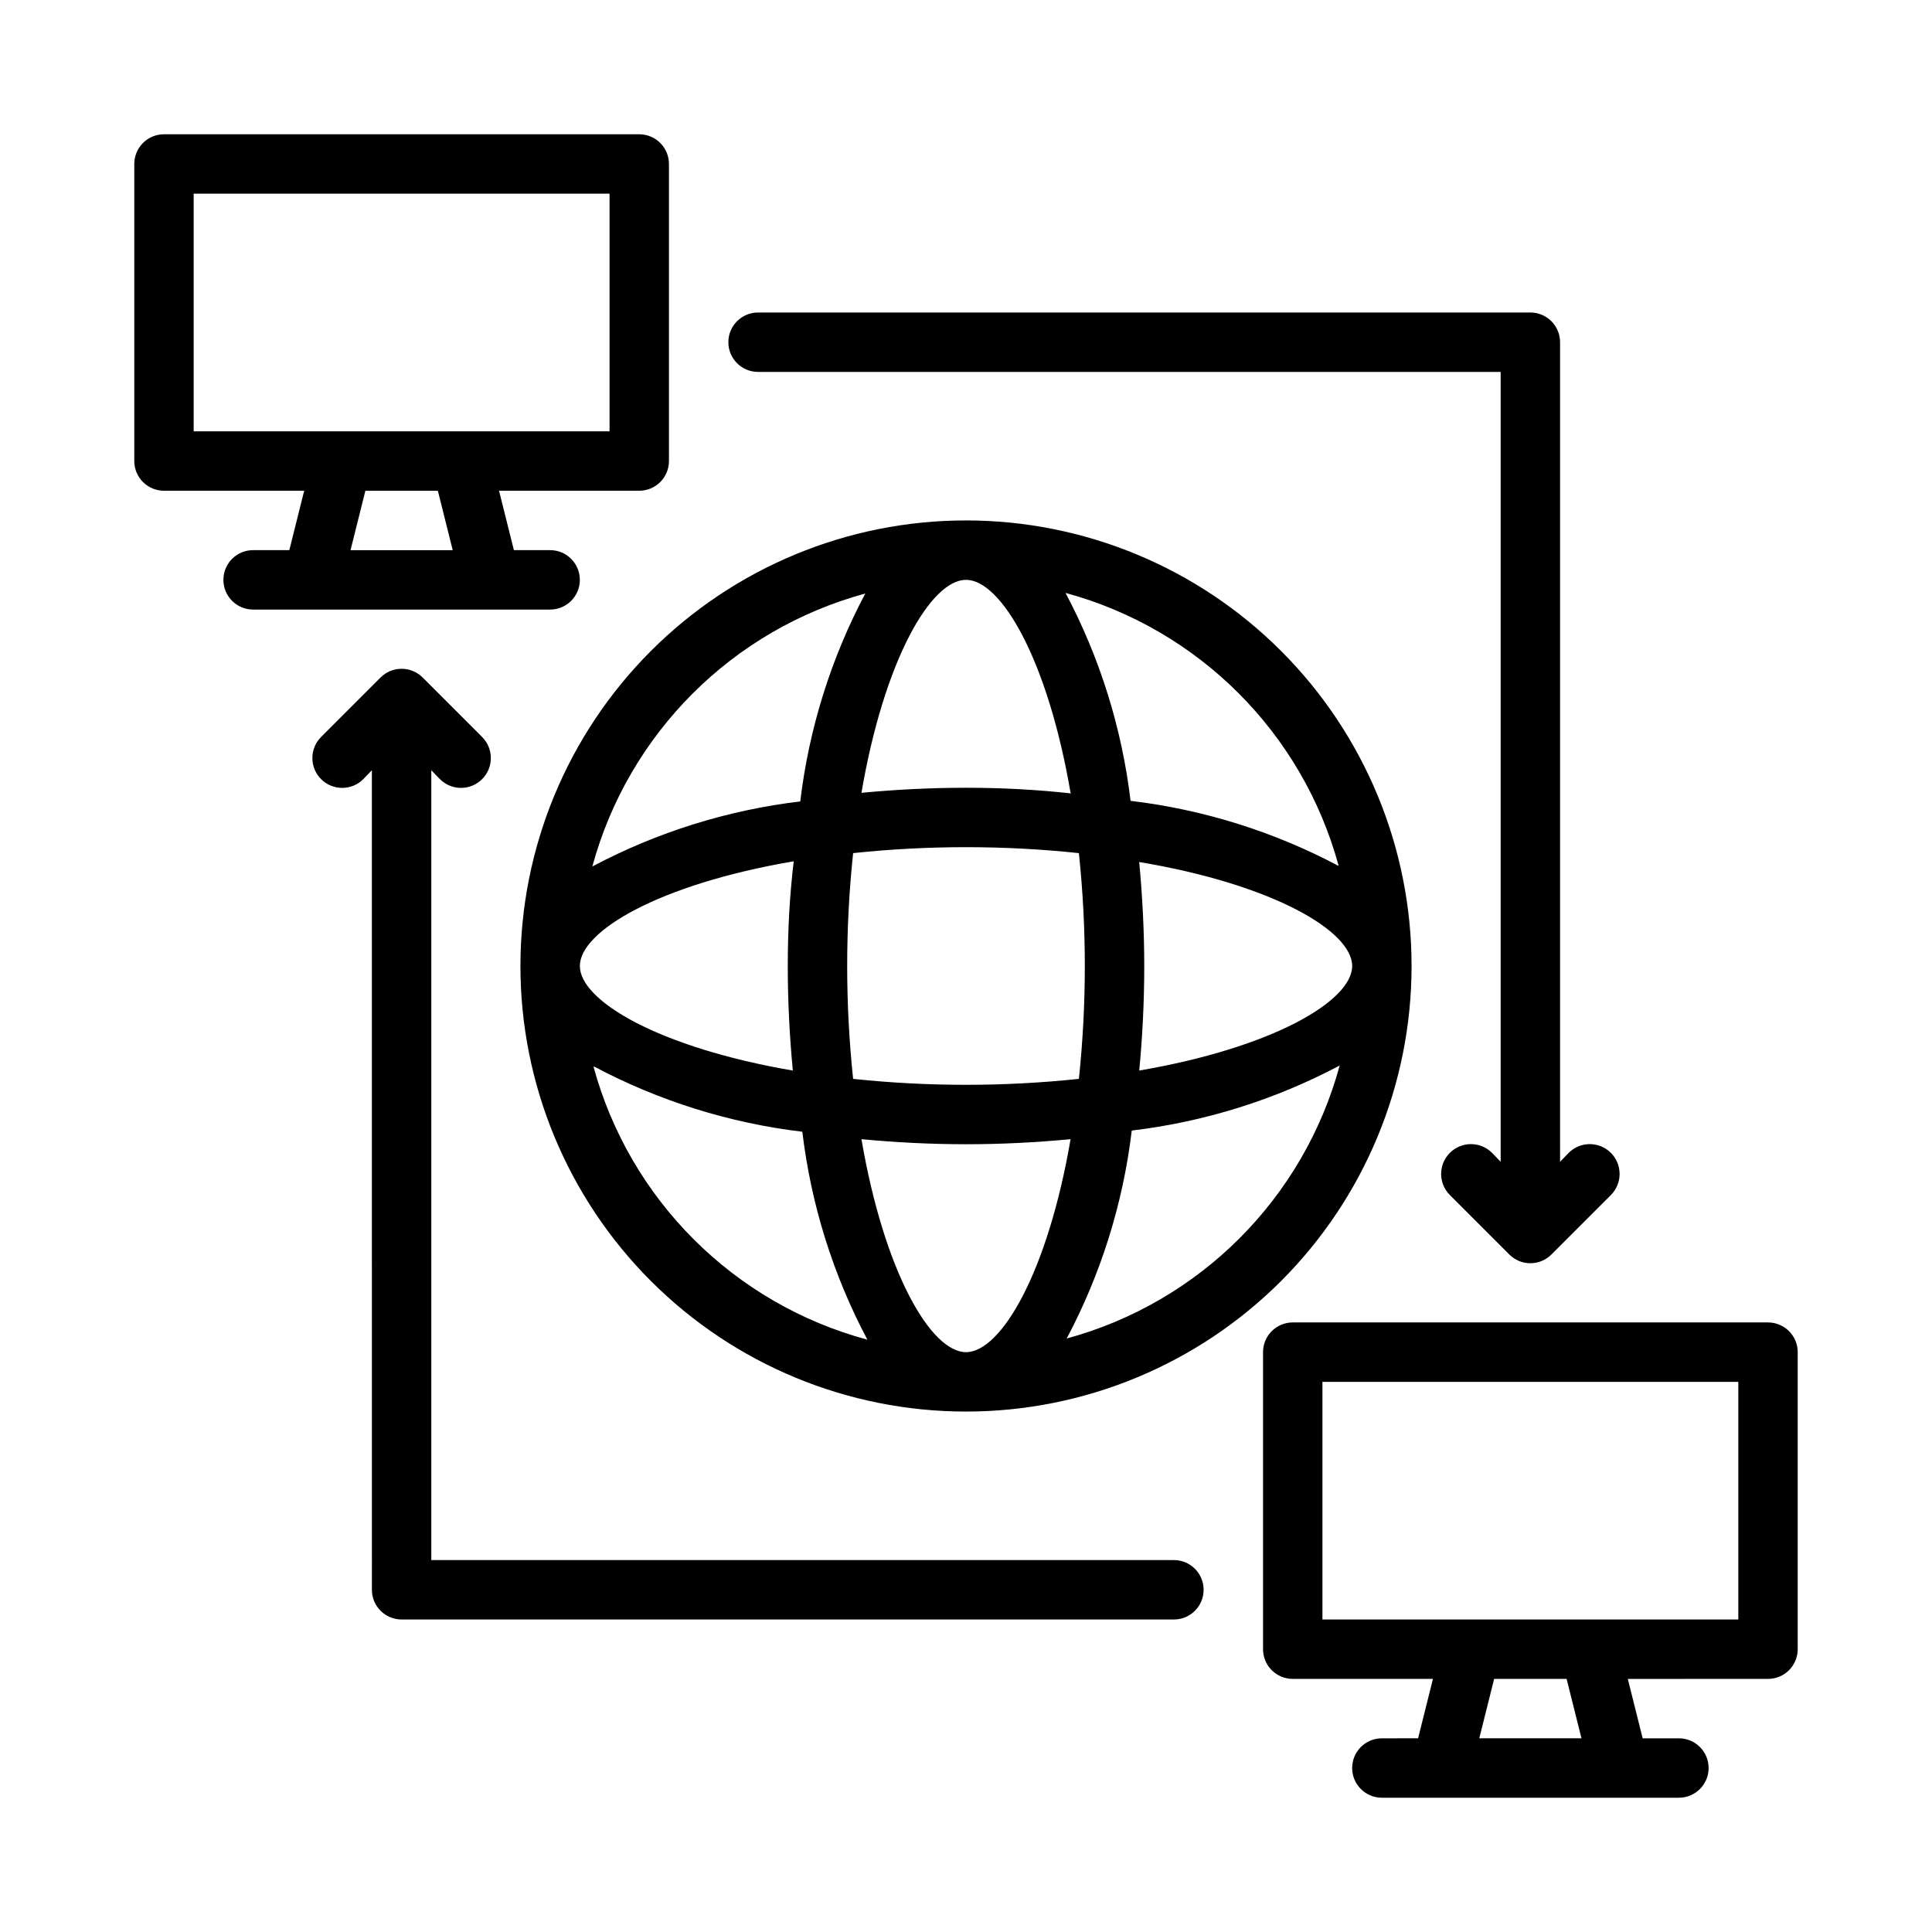 <?xml version="1.0" encoding="UTF-8"?>
<!-- The Best Svg Icon site in the world: iconSvg.co, Visit us! https://iconsvg.co -->
<svg fill="#000000" width="800px" height="800px" version="1.1" viewBox="144 144 512 512" xmlns="http://www.w3.org/2000/svg">
 <g>
  <path d="m281.92 400c0 31.316 12.441 61.348 34.586 83.492 22.145 22.145 52.18 34.586 83.496 34.586s61.348-12.441 83.492-34.586c22.145-22.145 34.586-52.176 34.586-83.492s-12.441-61.352-34.586-83.496c-22.145-22.145-52.176-34.586-83.492-34.586s-61.352 12.441-83.496 34.586c-22.145 22.145-34.586 52.18-34.586 83.496zm91.395-98.715c-9.094 17.145-14.938 35.828-17.238 55.102-19.273 2.301-37.957 8.145-55.105 17.242 9.582-35.238 37.105-62.766 72.344-72.344zm-3.227 68.801c19.887-2.102 39.938-2.102 59.828 0 2.098 19.887 2.098 39.938 0 59.828-19.891 2.098-39.941 2.098-59.828 0-2.102-19.891-2.102-39.941 0-59.828zm-15.742 2.203c-1.105 9.133-1.578 18.422-1.578 27.711s0.473 18.578 1.34 27.711c-35.348-6.062-56.441-18.422-56.441-27.711s21.094-21.648 56.441-27.711zm-52.82 54.395h-0.004c17.148 9.094 35.832 14.941 55.105 17.242 2.301 19.273 8.145 37.953 17.238 55.102-35.328-9.508-62.957-37.047-72.578-72.344zm98.477 75.652c-9.289 0-21.648-21.098-27.711-56.441 9.133 0.867 18.422 1.34 27.711 1.34s18.578-0.473 27.711-1.34c-6.062 35.344-18.422 56.441-27.711 56.441zm26.688-3.621h-0.004c9.094-17.148 14.941-35.832 17.242-55.105 19.273-2.301 37.953-8.145 55.102-17.238-9.578 35.234-37.105 62.762-72.344 72.344zm19.207-70.848c0.867-9.133 1.34-18.422 1.34-27.711s-0.473-18.578-1.34-27.711c35.344 5.906 56.441 18.266 56.441 27.555s-21.098 21.648-56.445 27.707zm52.82-54.395v-0.004c-17.148-9.094-35.832-14.938-55.105-17.238-2.301-19.273-8.145-37.957-17.238-55.105 35.195 9.555 62.715 37.012 72.344 72.188zm-70.848-19.207c-9.289-1.027-18.578-1.5-27.867-1.5s-18.578 0.473-27.711 1.34c6.062-35.348 18.422-56.441 27.711-56.441s21.648 21.094 27.707 56.441z"/>
  <path d="m344.89 242.56h196.8v209.32l-2.281-2.363h-0.004c-3.086-3.086-8.09-3.086-11.176 0-3.086 3.09-3.086 8.094 0 11.18l15.742 15.742v0.004c1.48 1.488 3.492 2.328 5.59 2.328s4.113-0.84 5.59-2.328l15.742-15.742v-0.004c3.09-3.086 3.09-8.09 0-11.18-3.086-3.086-8.09-3.086-11.176 0l-2.281 2.363-0.004-217.19c0-2.09-0.828-4.09-2.305-5.566-1.477-1.477-3.477-2.309-5.566-2.309h-204.67c-4.348 0-7.871 3.527-7.871 7.875s3.523 7.871 7.871 7.871z"/>
  <path d="m612.54 494.46h-125.95c-4.348 0-7.871 3.527-7.871 7.875v78.719c0 2.09 0.828 4.09 2.305 5.566 1.477 1.477 3.481 2.305 5.566 2.305h37.156l-3.938 15.742-9.602 0.004c-4.348 0-7.871 3.523-7.871 7.871 0 4.348 3.523 7.871 7.871 7.871h78.719c4.348 0 7.875-3.523 7.875-7.871 0-4.348-3.527-7.871-7.875-7.871h-9.602l-3.938-15.742 37.156-0.004c2.09 0 4.09-0.828 5.566-2.305 1.477-1.477 2.305-3.477 2.305-5.566v-78.719c0-2.09-0.828-4.09-2.305-5.566-1.477-1.477-3.477-2.309-5.566-2.309zm-76.516 110.21 3.938-15.742h19.207l3.938 15.742zm68.645-31.488h-110.21v-62.977h110.21z"/>
  <path d="m289.79 305.54c4.348 0 7.875-3.523 7.875-7.871 0-4.348-3.527-7.875-7.875-7.875h-9.602l-3.938-15.742h37.156c2.086 0 4.09-0.832 5.566-2.305 1.477-1.477 2.305-3.481 2.305-5.566v-78.723c0-2.086-0.828-4.09-2.305-5.566-1.477-1.477-3.481-2.305-5.566-2.305h-125.95c-4.348 0-7.871 3.523-7.871 7.871v78.723c0 2.086 0.828 4.09 2.305 5.566 1.477 1.473 3.481 2.305 5.566 2.305h37.156l-3.938 15.742h-9.602c-4.348 0-7.871 3.527-7.871 7.875 0 4.348 3.523 7.871 7.871 7.871zm-52.898-15.742 3.938-15.742h19.207l3.938 15.742zm-41.566-31.492v-62.977h110.21v62.977z"/>
  <path d="m455.1 557.44h-196.8v-209.32l2.281 2.363h0.004c3.086 3.086 8.09 3.086 11.176 0 3.09-3.086 3.09-8.094 0-11.18l-15.742-15.742c-1.477-1.492-3.492-2.328-5.59-2.328-2.098 0-4.109 0.836-5.59 2.328l-15.742 15.742c-3.086 3.086-3.086 8.094 0 11.18 3.086 3.086 8.09 3.086 11.176 0l2.281-2.363 0.004 217.19c0 2.086 0.828 4.09 2.305 5.566 1.477 1.477 3.481 2.305 5.566 2.305h204.67c4.348 0 7.875-3.523 7.875-7.871s-3.527-7.875-7.875-7.875z"/>
 </g>
</svg>